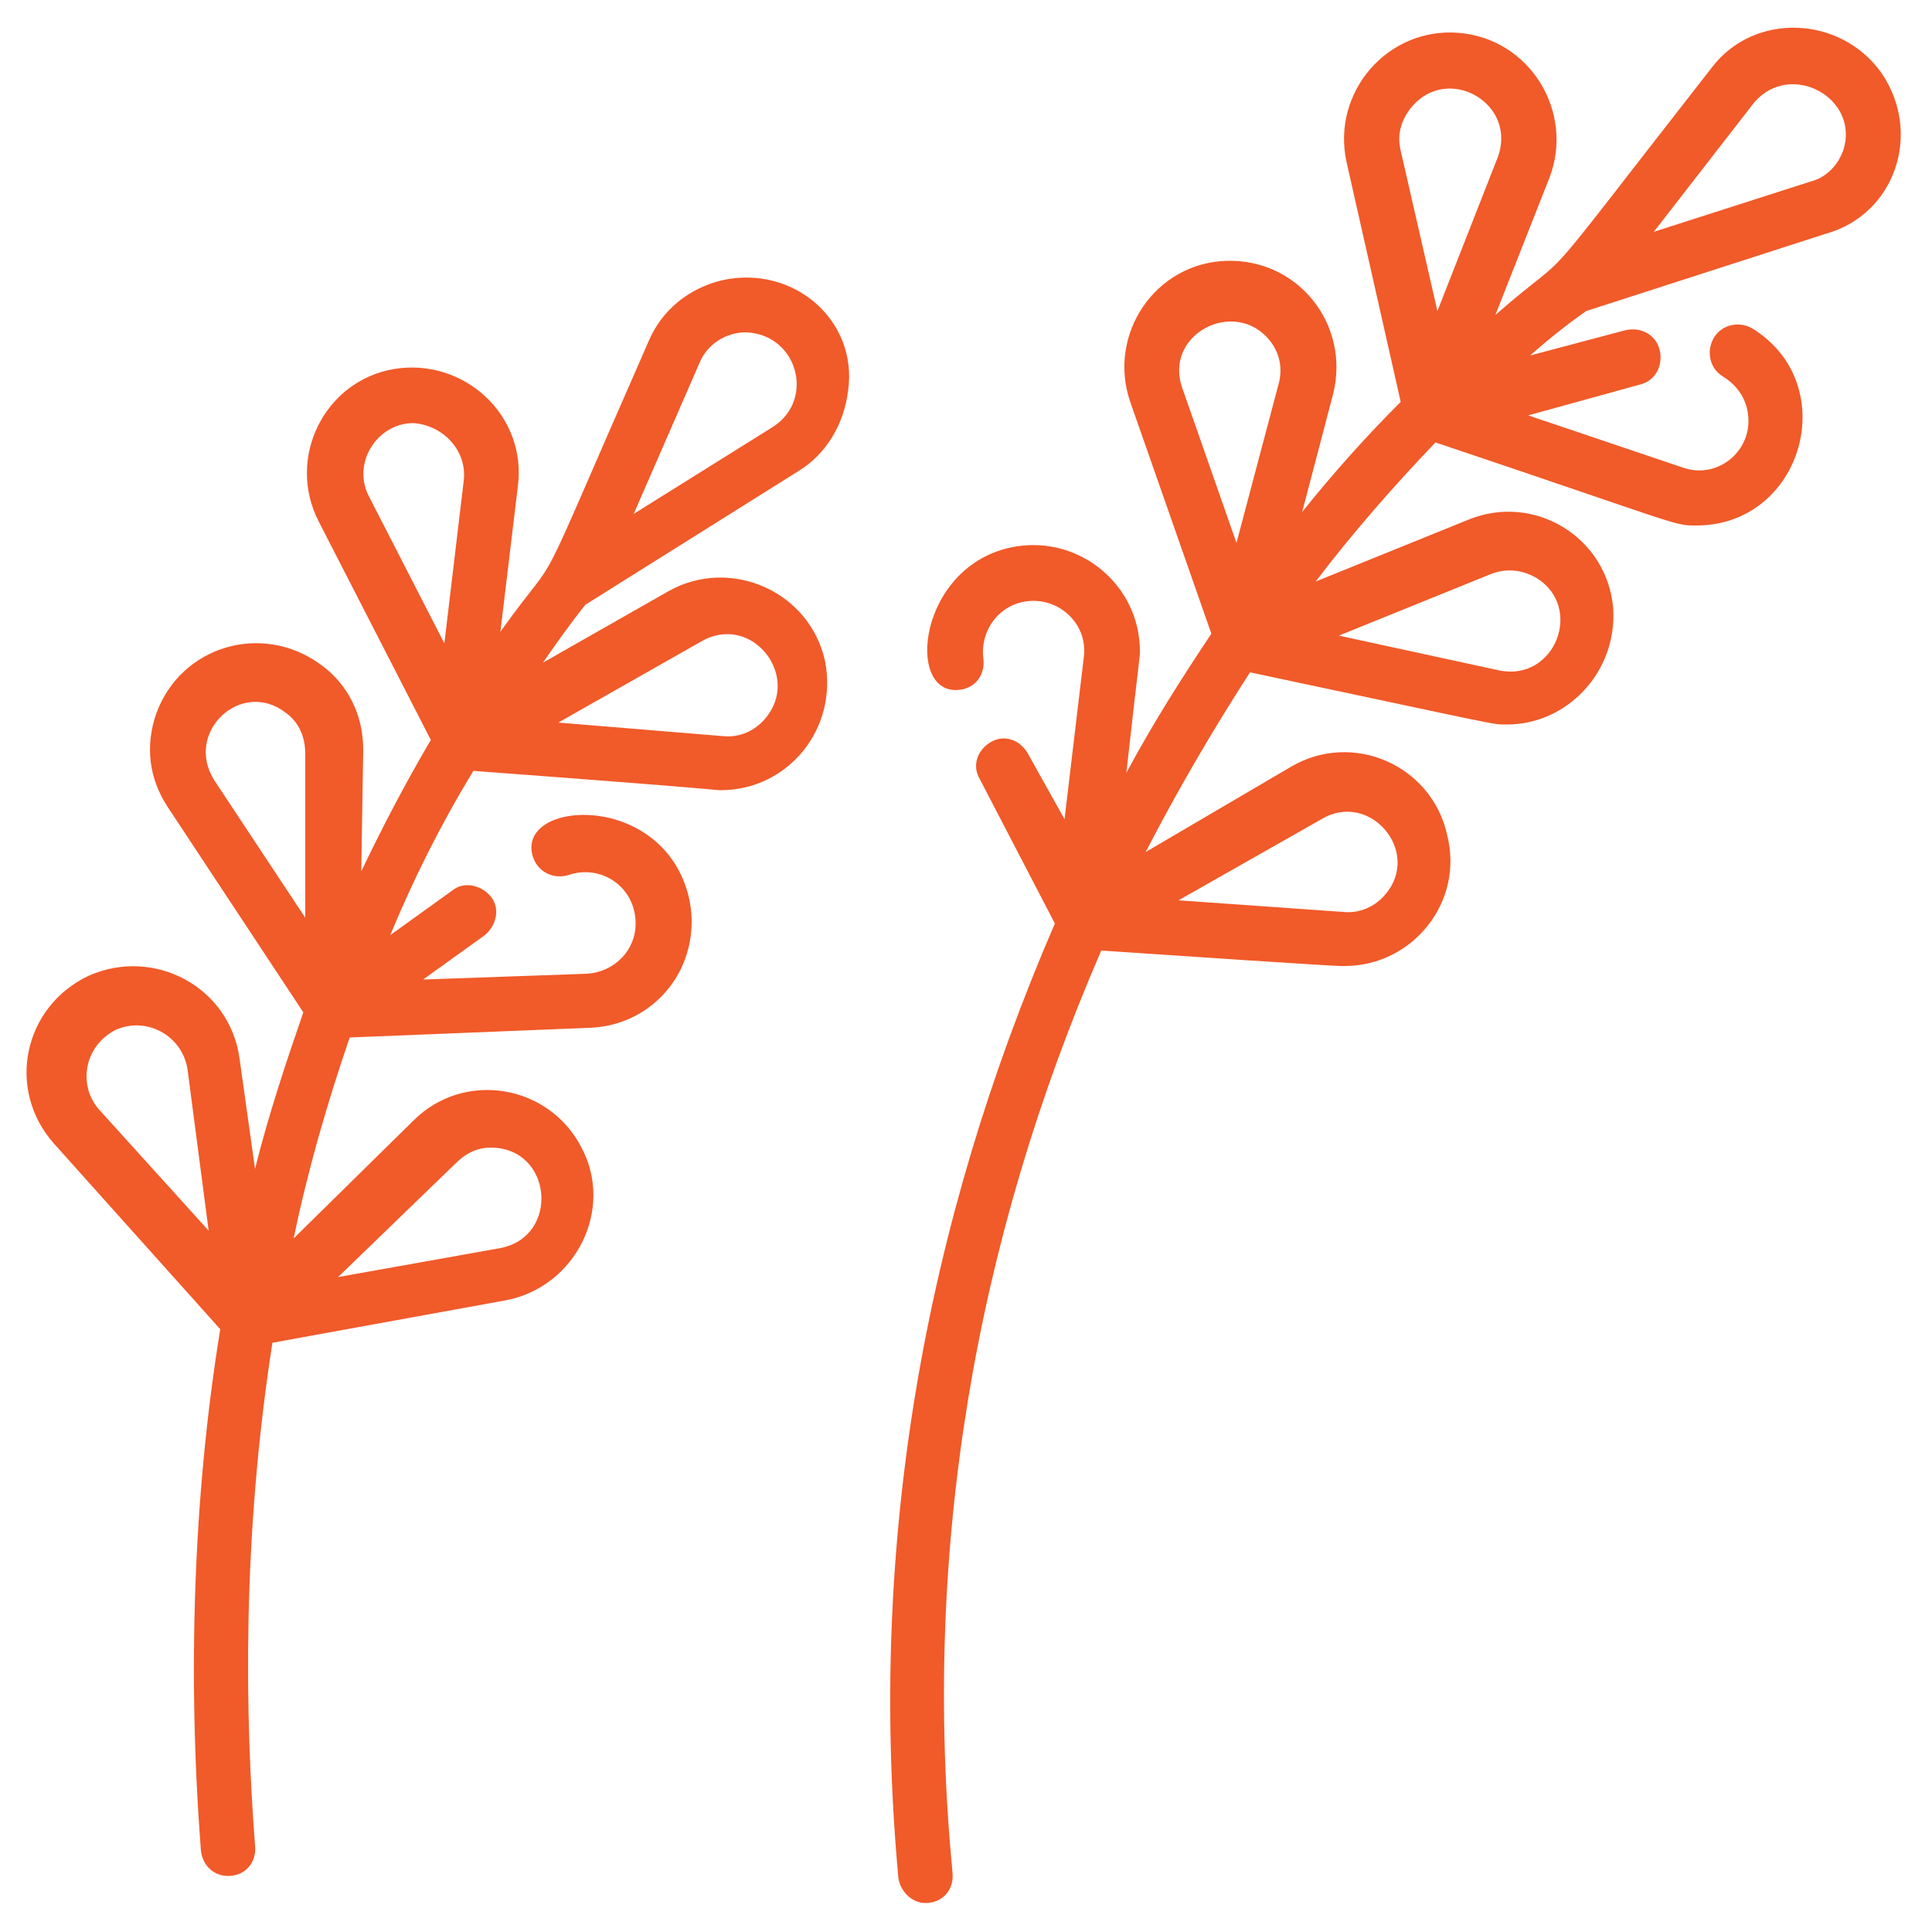 <?xml version="1.0" encoding="UTF-8"?> <!-- Generator: Adobe Illustrator 25.0.1, SVG Export Plug-In . SVG Version: 6.00 Build 0) --> <svg xmlns="http://www.w3.org/2000/svg" xmlns:xlink="http://www.w3.org/1999/xlink" version="1.1" id="Capa_1" x="0px" y="0px" viewBox="0 0 100 100" style="enable-background:new 0 0 100 100;" xml:space="preserve"> <style type="text/css"> .st0{fill:#F15A29;} </style> <path class="st0" d="M97.4,3.8c-2.1-3-6.6-3.2-8.8-0.3c-10,12.8-6.6,8.8-11.2,12.8l2.8-7.1c1.3-3.4-1-7.2-4.7-7.5 c-3.7-0.3-6.6,3.1-5.8,6.7l2.8,12.4c-1.8,1.8-3.5,3.7-5.1,5.7l1.6-6.1c0.9-3.6-1.8-7-5.5-6.9c-3.7,0.1-6.2,3.8-5,7.3l4.2,12 c-1.6,2.4-3,4.6-4.4,7.2c0.7-6.3,0.7-5.9,0.7-6.3c0-3.4-3.1-6-6.5-5.4c-5,0.9-5.7,7.8-2.8,7.4c0.8-0.1,1.3-0.8,1.2-1.6 c-0.2-1.5,0.9-3,2.6-3c1.5,0,2.8,1.3,2.6,2.9l-1,8.4L53.2,39c-0.4-0.7-1.2-1-1.9-0.6c-0.7,0.4-1,1.2-0.6,1.9l3.9,7.5 c-6.7,15.5-9.7,32-8.1,49.4c0.1,0.7,0.7,1.3,1.4,1.3c0.9,0,1.5-0.7,1.4-1.6c-1.6-16.7,1.2-32.7,7.7-47.7c13.3,0.9,12.4,0.8,12.6,0.8 c3.5,0,6.2-3.3,5.3-6.8c-0.8-3.6-4.9-5.4-8.1-3.5l-7.5,4.4c1.6-3.1,3.4-6.2,5.4-9.3c13.2,2.8,12.5,2.7,13.3,2.7c3.1,0,5.7-2.7,5.5-6 c-0.3-3.7-4.1-6-7.5-4.6l-7.9,3.2c1.9-2.5,4-4.9,6.2-7.2c12.8,4.3,12.3,4.3,13.5,4.3c5.5,0,7.6-7.3,2.9-10.2c-0.7-0.4-1.6-0.2-2,0.5 c-0.4,0.7-0.2,1.6,0.5,2c0.8,0.5,1.3,1.3,1.3,2.3c0,1.7-1.7,3-3.4,2.4l-8-2.7l5.8-1.6c0.8-0.2,1.2-1,1-1.8c-0.2-0.8-1-1.2-1.8-1 l-4.9,1.3c0.9-0.8,1.9-1.6,2.9-2.3l12.4-4C98.1,11.1,99.5,6.9,97.4,3.8L97.4,3.8z M68.4,42.4c2.5-1.5,5.2,1.7,3.3,3.9 c-0.5,0.6-1.3,1-2.2,0.9l-8.5-0.6L68.4,42.4z M66.2,19.8L64,28.1l-2.8-8c-1-2.8,2.7-4.7,4.5-2.5C66.2,18.2,66.4,19,66.2,19.8 L66.2,19.8z M77.2,29.7c0.8-0.3,1.6-0.2,2.3,0.2c2.5,1.5,1,5.4-1.9,4.8l-8.3-1.8L77.2,29.7z M74.4,16.1l-1.9-8.3 c-0.2-0.8,0-1.6,0.6-2.3c1.9-2.2,5.5-0.1,4.4,2.7L74.4,16.1z M95.4,7.8c-0.3,0.8-0.9,1.4-1.7,1.6L85.6,12l5.2-6.7 C92.7,3.1,96.3,5.1,95.4,7.8z"></path> <path class="st0" d="M37.4,14.5c-1.7,0.4-3.1,1.5-3.8,3.1c-6.5,14.8-4.2,10.2-7.7,15.1l0.9-7.5c0.5-3.7-2.8-6.7-6.4-6.1 c-3.6,0.6-5.6,4.6-3.9,7.9l5.8,11.3c-1.3,2.2-2.5,4.5-3.6,6.8l0.1-6.3c0-1.8-0.8-3.4-2.2-4.4c-3-2.2-7.2-1-8.5,2.5 c-0.6,1.7-0.4,3.4,0.6,4.9l7,10.6c-0.9,2.6-1.8,5.3-2.5,8.1l-0.8-5.7c-0.5-3.7-4.4-5.8-7.8-4.3c-3.4,1.6-4.3,5.9-1.8,8.7l8.6,9.6 c-1.4,8.6-1.7,17.9-1,27c0.1,0.8,0.7,1.3,1.4,1.3c0.9,0,1.5-0.7,1.4-1.6c-0.5-6.5-0.7-15.7,0.9-26l12.1-2.2c3.6-0.7,5.6-4.7,3.9-7.9 c-1.7-3.3-6.1-4-8.7-1.4l-6.2,6.1c0.7-3.4,1.7-6.9,2.9-10.4l12.4-0.5c3-0.1,5.3-2.5,5.3-5.5c0-0.6-0.1-1.2-0.3-1.8 c-1.7-5-8.9-4.4-7.9-1.5c0.3,0.8,1.1,1.1,1.8,0.9c1.7-0.6,3.5,0.6,3.5,2.5c0,1.4-1.1,2.5-2.5,2.6l-8.5,0.3l3.2-2.3 c0.6-0.5,0.8-1.4,0.3-2c-0.5-0.6-1.4-0.8-2-0.3l-3.2,2.3c1.2-2.9,2.6-5.7,4.3-8.5c13.4,1,12.5,1,12.8,1c3.5,0,6.1-3.2,5.4-6.7 c-0.8-3.6-4.9-5.4-8.1-3.6l-6.5,3.7c0.7-1,1.4-2,2.2-3l11-6.9c1.5-0.9,2.4-2.5,2.6-4.2C44.4,16.6,41.1,13.7,37.4,14.5L37.4,14.5z M5.1,57.4C4,56.1,4.4,54.1,6,53.3c1.6-0.7,3.4,0.3,3.7,2l1.1,8.4L5.1,57.4z M23.6,60.2c0.5-0.5,1.1-0.8,1.8-0.8 c3.2,0,3.6,4.6,0.5,5.2l-8.4,1.5L23.6,60.2z M15.8,47.5l-4.7-7.1c-1.6-2.5,1.4-5.3,3.7-3.5c0.7,0.5,1,1.3,1,2.1L15.8,47.5z M24,24.9 l-1,8.4l-3.9-7.6c-0.9-1.7,0.4-3.8,2.3-3.8C22.9,22,24.2,23.3,24,24.9z M36.3,33.2c2.6-1.5,5.2,1.8,3.3,4c-0.5,0.6-1.3,1-2.2,0.9 l-8.5-0.7L36.3,33.2z M40,22.1l-7.2,4.5l3.4-7.8c0.4-1,1.4-1.6,2.4-1.6C41.3,17.3,42.2,20.7,40,22.1z"></path> </svg> 